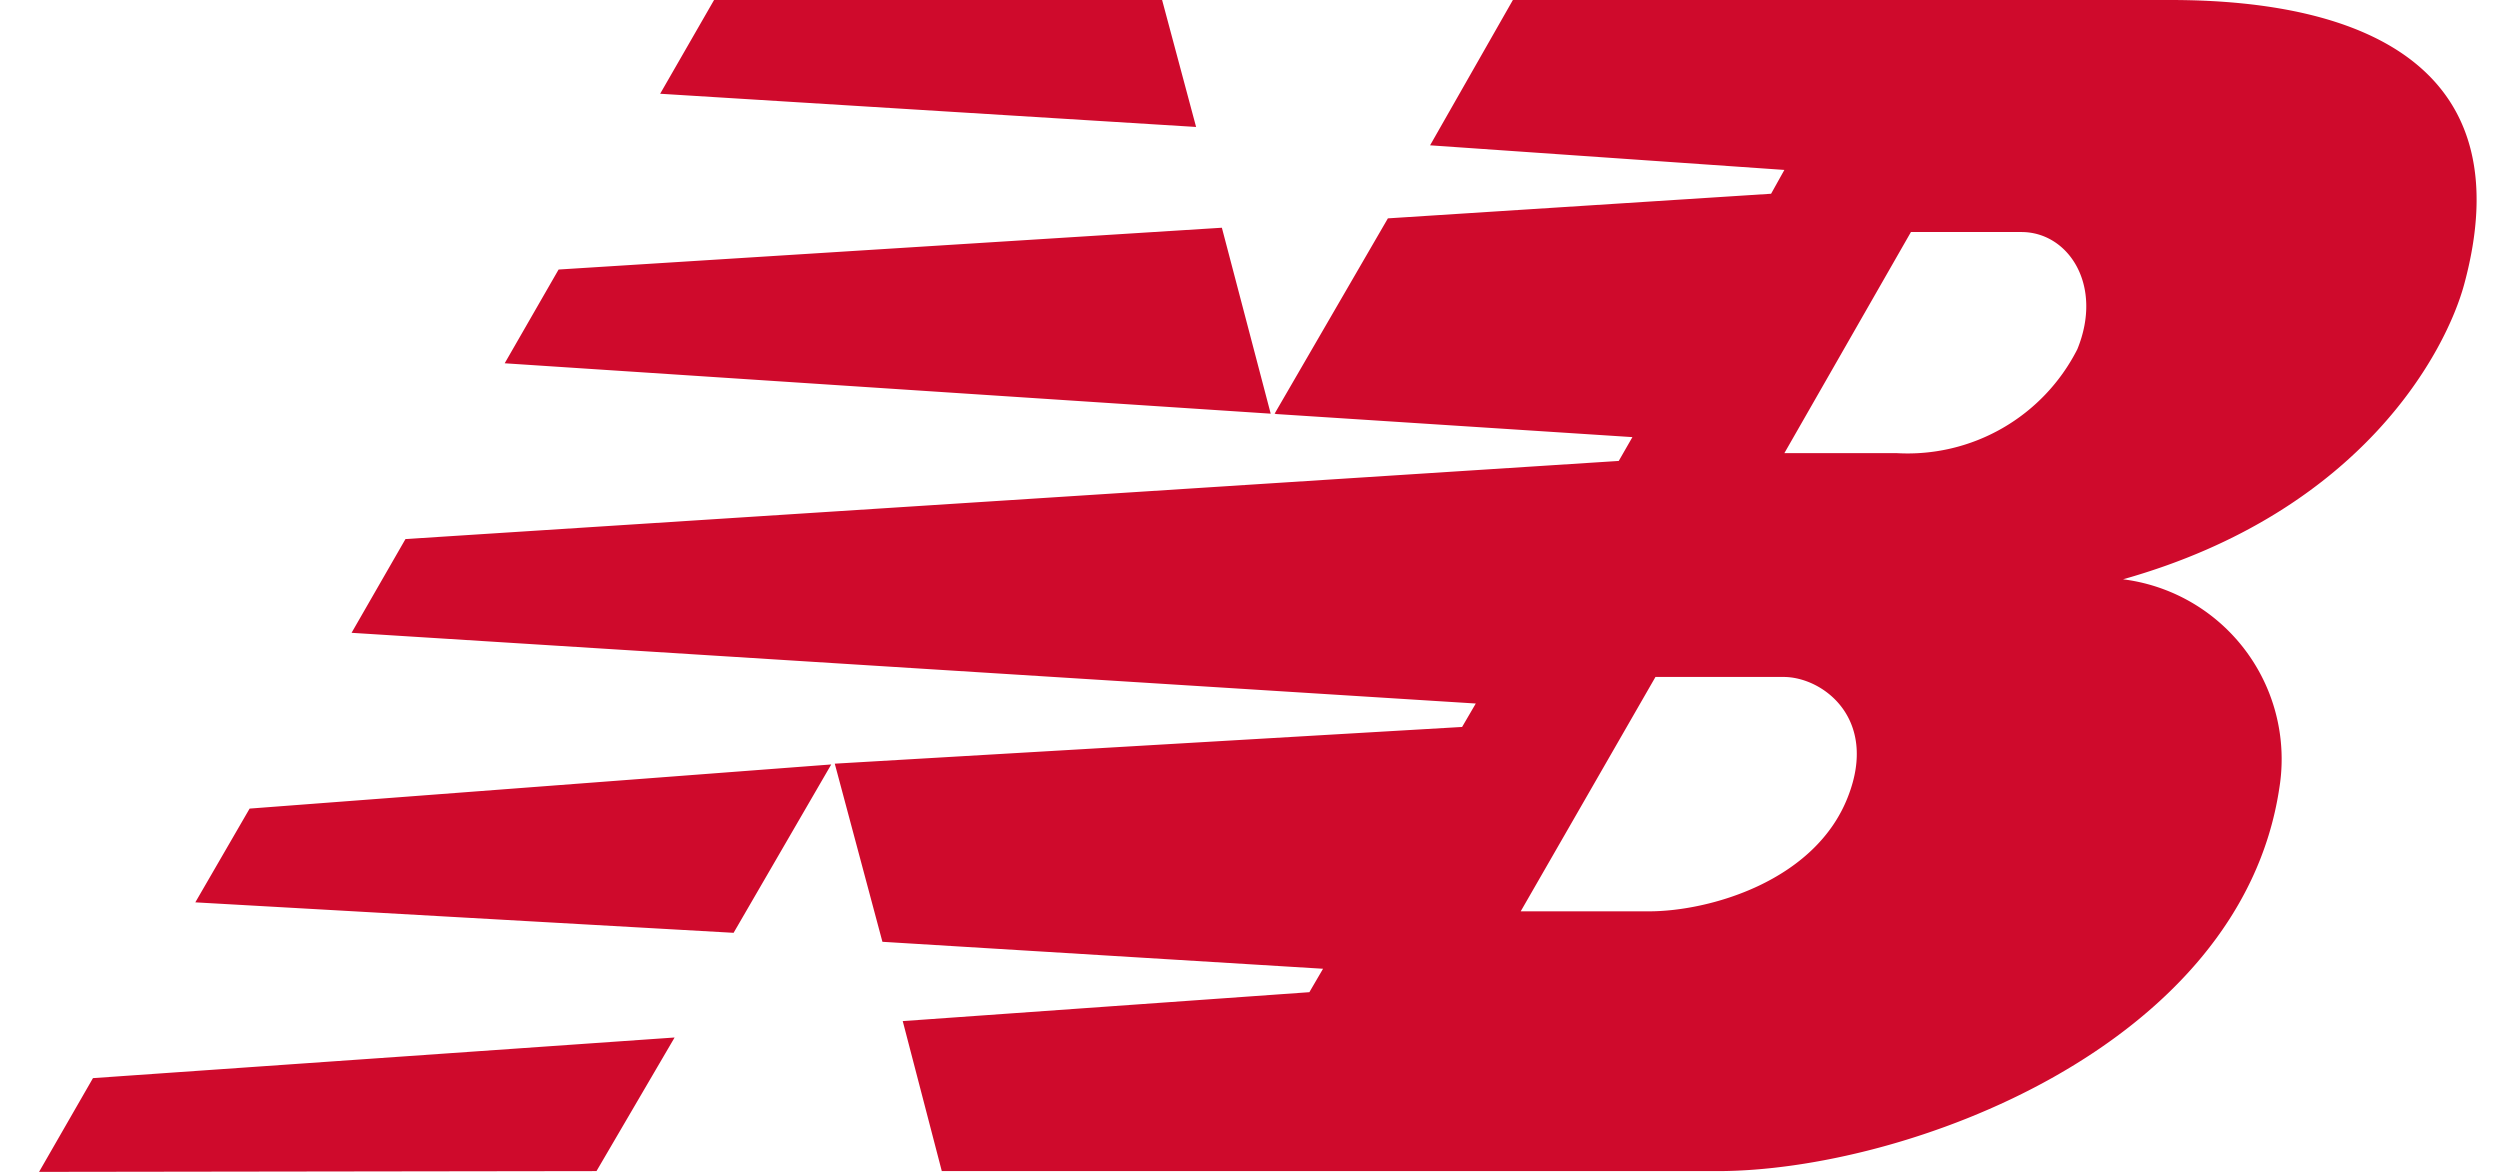 <svg id="Layer_1" data-name="Layer 1" xmlns="http://www.w3.org/2000/svg" viewBox="0 0 64 30" width="64" height="30"><defs><style>.cls-1{fill:#cf0a2c;fill-rule:evenodd;}</style></defs><title>nb-logo</title><path class="cls-1" d="M32.63,10.59l2.9-5,9.81-.63.34-.61-9.07-.63L38.73,0H55.56c5.17,0,9,1.85,7.52,7.29-.45,1.65-2.56,5.8-8.73,7.54a4.64,4.64,0,0,1,4,5.35c-1,6.64-9.6,9.8-14.38,9.8H24.11l-1-3.84,10.41-.74.35-.6-11.28-.69-1.22-4.56,16.06-.94.35-.6L9,16.2l1.38-2.4,31.06-2,.35-.61-9.11-.59m13,1,2.87,0a4.87,4.87,0,0,0,4.63-2.66c.67-1.64-.23-3-1.43-3H48.92Zm-3.3,5.73-3.45,6h3.29c1.52,0,4.25-.76,5.09-2.94.78-2-.65-3.06-1.65-3.06ZM17.27,26.56l-2,3.42L1,30l1.38-2.4ZM18.28,0H29.75l.87,3.25L16.9,2.4Zm13,5.83,1.25,4.76L12.92,9.3,14.3,6.9Zm-10,13.74-2.5,4.31L5,23.1l1.39-2.4Z"/></svg>